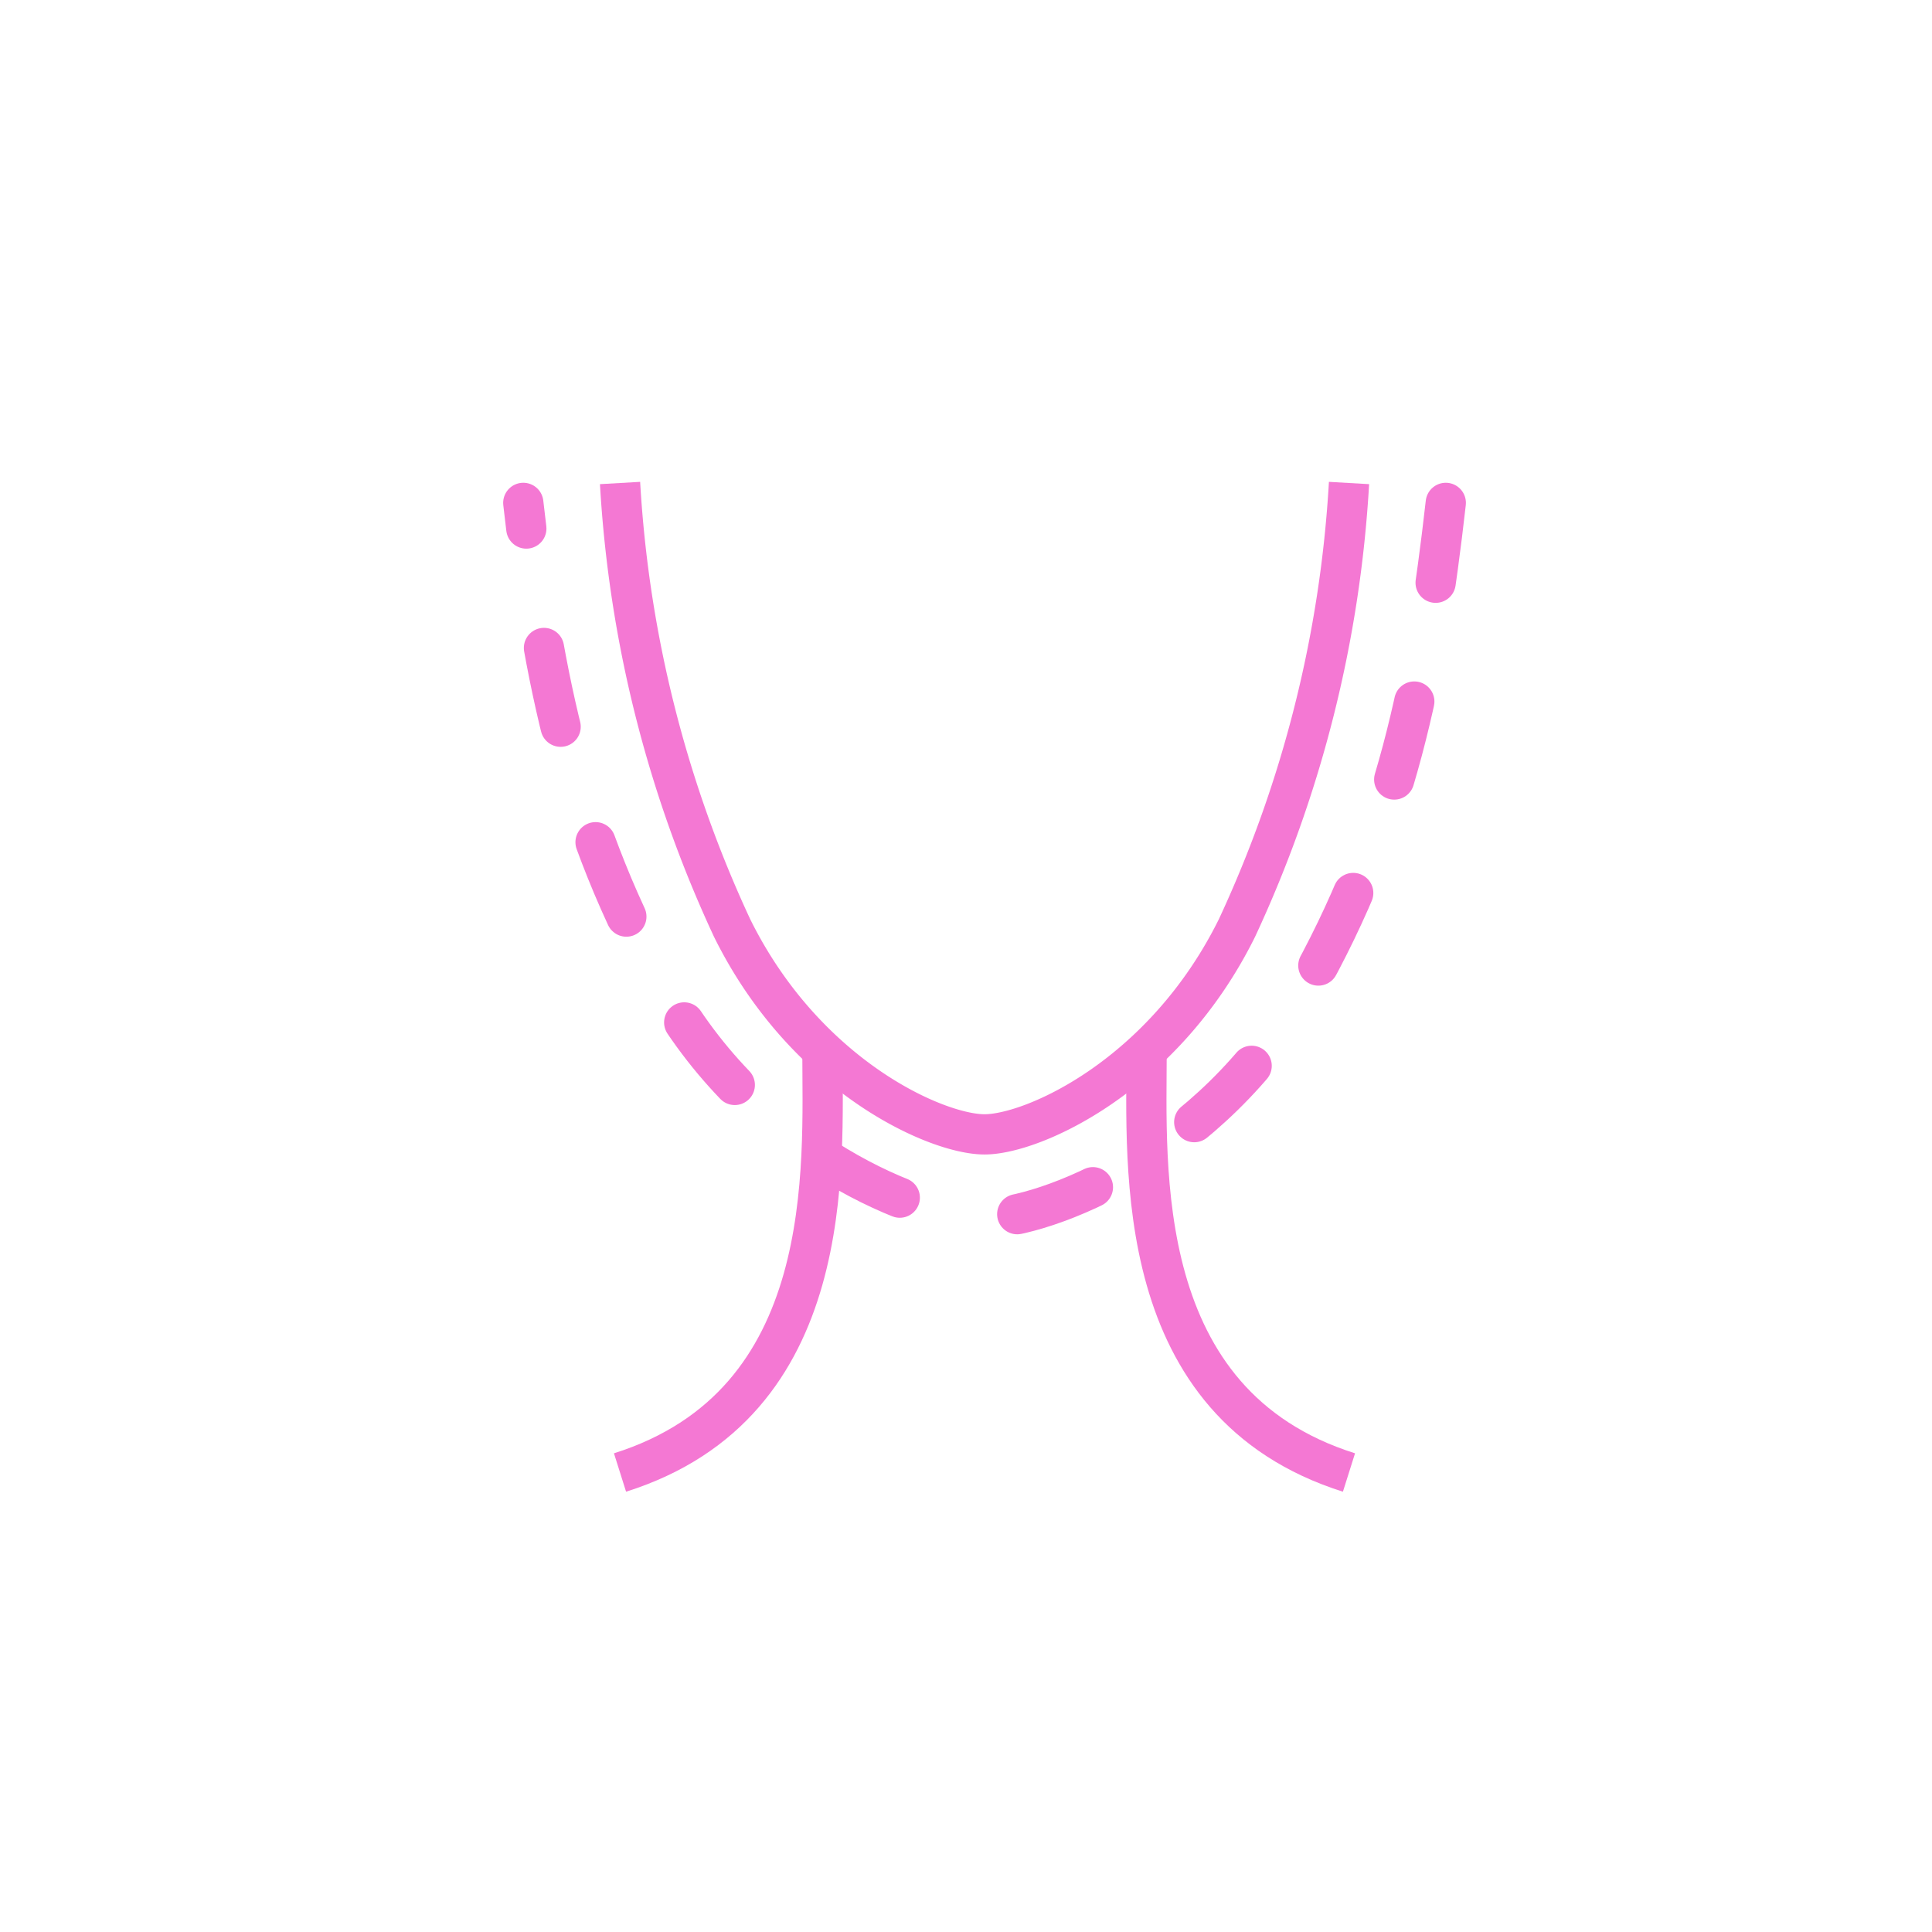 <svg xmlns="http://www.w3.org/2000/svg" width="48" height="48" viewBox="0 0 48 48"><defs><style>.a,.b,.c{fill:none;}.b,.c{stroke:#f478d3;}.b{stroke-miterlimit:10;}.c{stroke-linecap:round;stroke-linejoin:round;stroke-dasharray:2 3;}</style></defs><g transform="translate(4910 23990)"><circle class="a" cx="24" cy="24" r="24" transform="translate(-4910 -23990)"/><g transform="translate(-4897 -23978)"><path class="b" d="M246.29,26.131a30.26,30.26,0,0,1-2.784,11.056c-1.819,3.677-5.069,5.127-6.272,5.127s-4.453-1.449-6.271-5.127a30.262,30.262,0,0,1-2.784-11.056" transform="translate(-225.774 -26.131)"/><path class="b" d="M233.207,41.677c0,2.91.389,8.782-5.029,10.492" transform="translate(-225.774 -27.585)"/><path class="b" d="M242.612,41.677c0,2.91-.39,8.782,5.028,10.492" transform="translate(-227.125 -27.585)"/><path class="c" d="M248.446,26.676c-.483,4.272-1.223,8.106-3.523,12.145s-6.415,5.631-7.937,5.631-5.635-1.592-7.936-5.631-3.04-7.873-3.523-12.145" transform="translate(-225.526 -26.182)"/></g></g></svg>